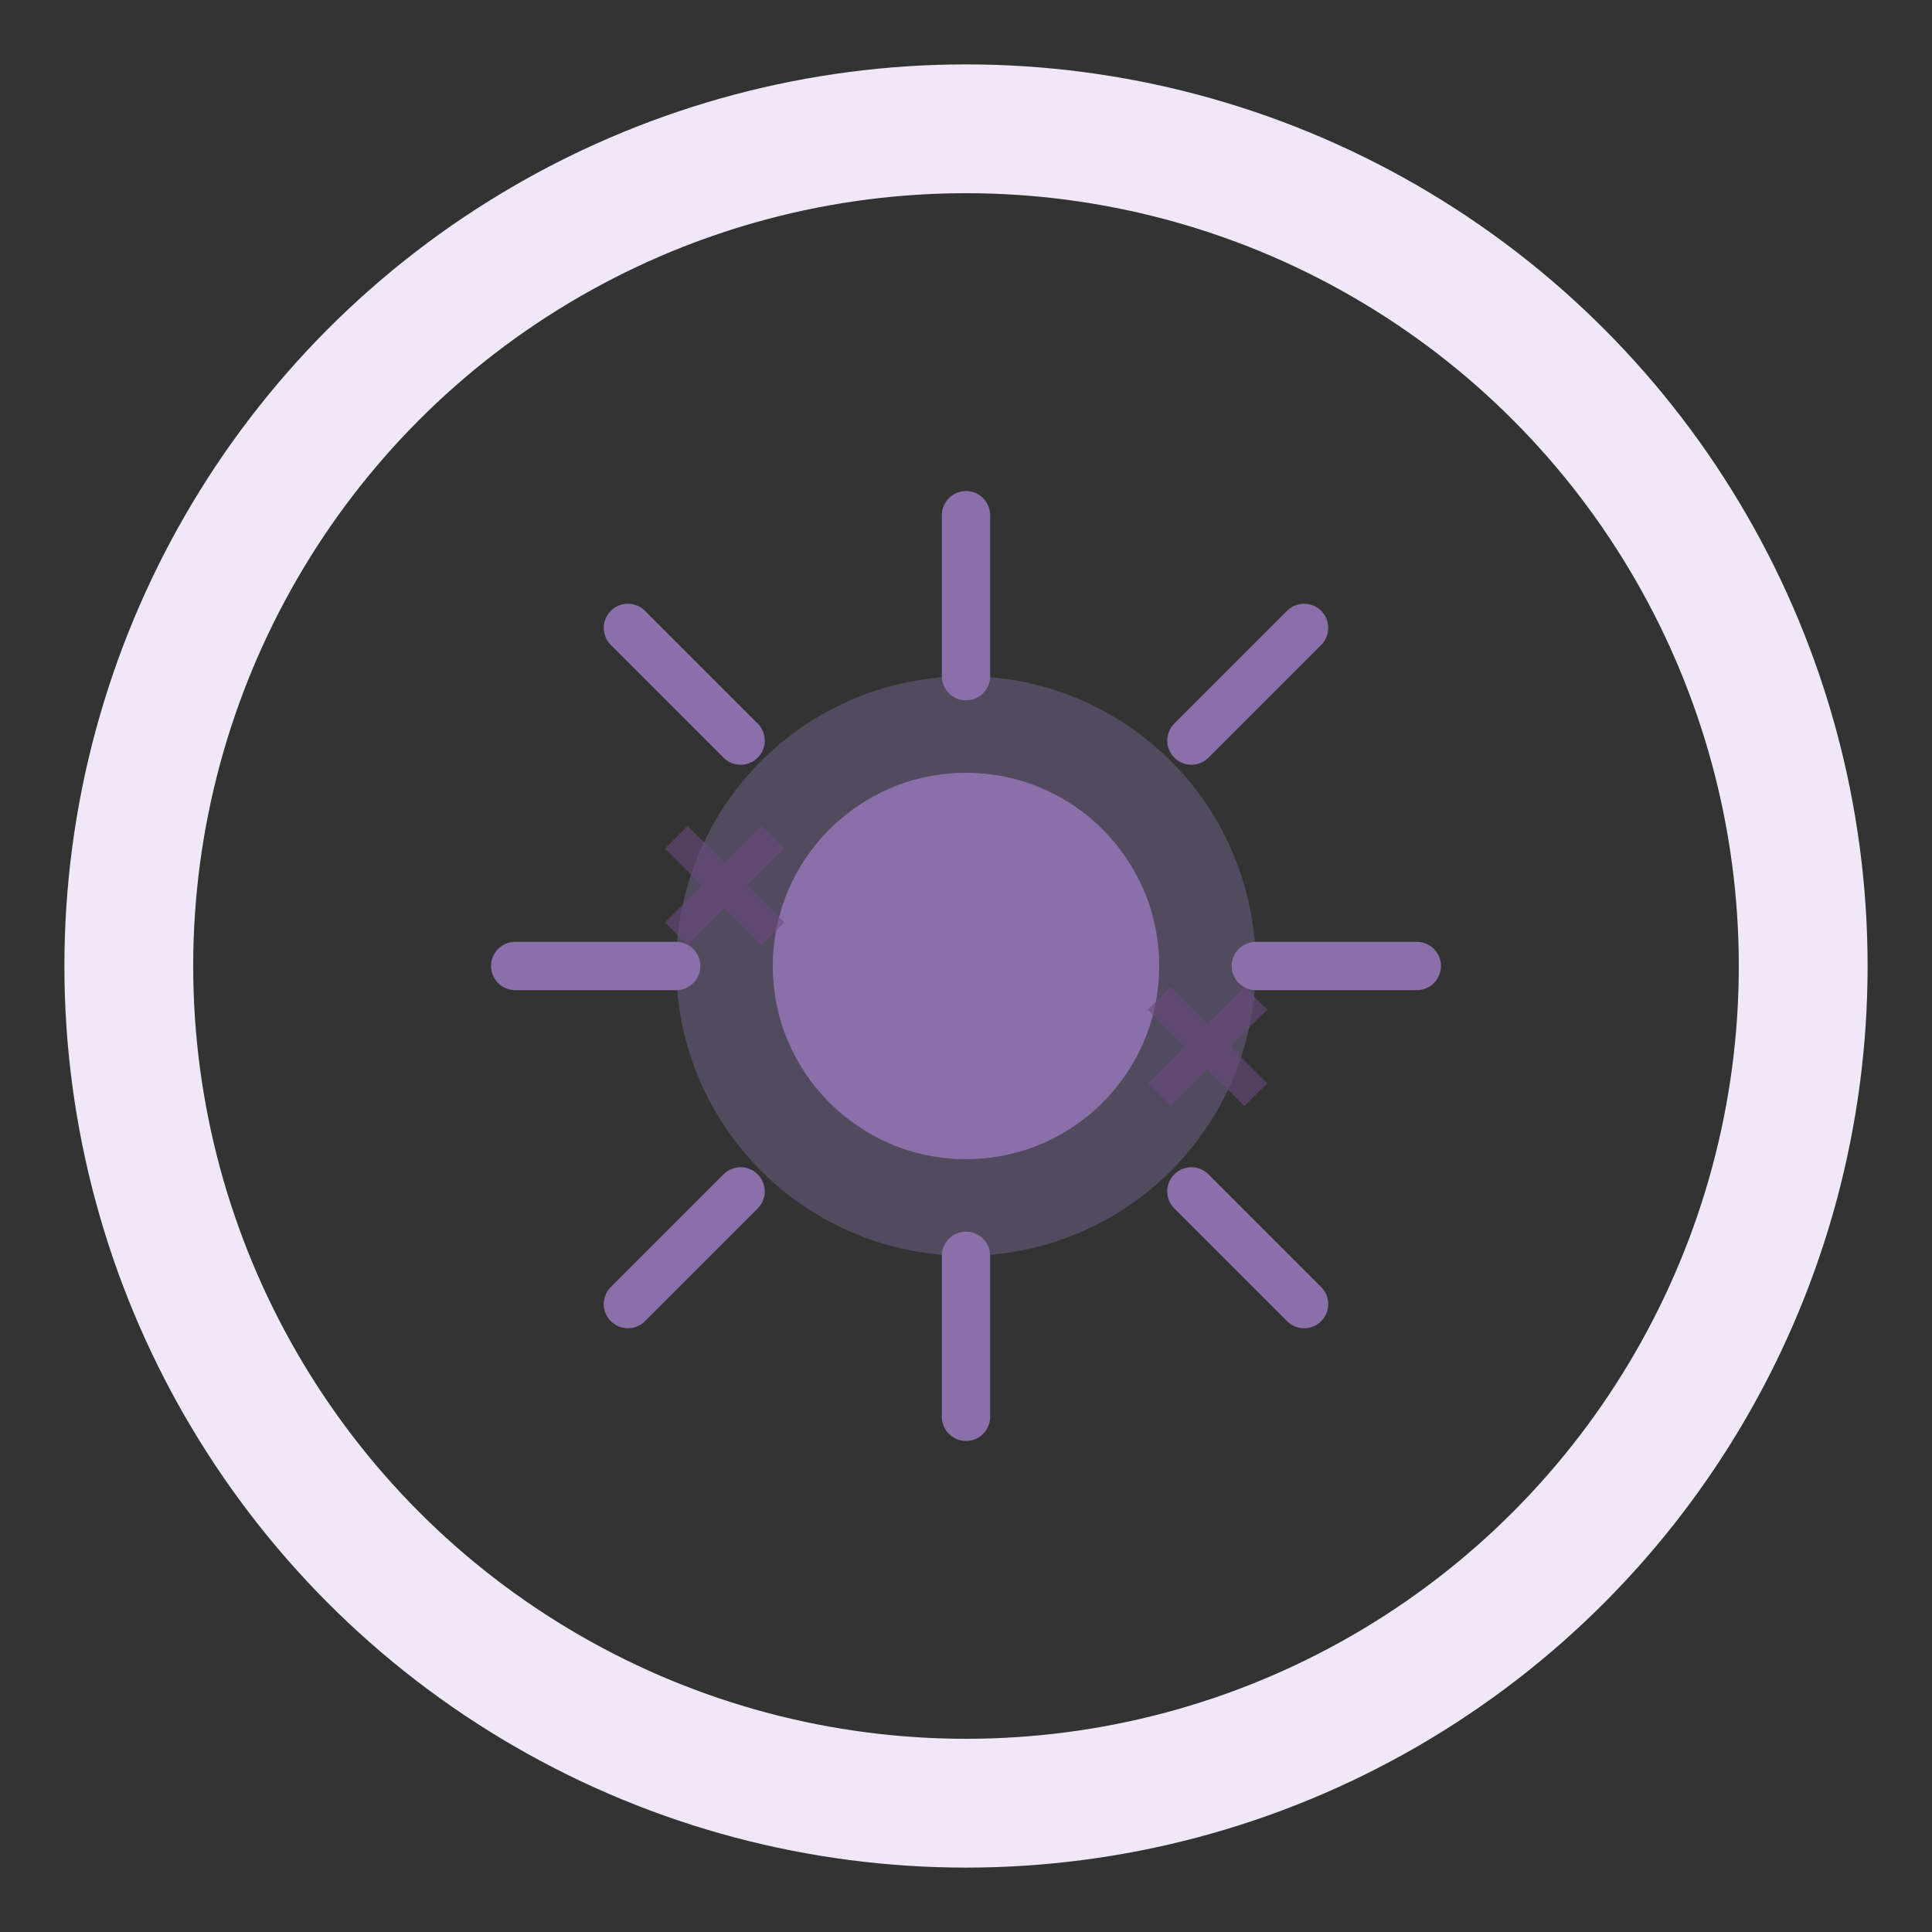 <svg xmlns="http://www.w3.org/2000/svg" viewBox="0 0 120 120" width="120" height="120">
  
  <rect x="0" y="0" width="120" height="120" fill="#333333" stroke="none"/>
  
  <circle stroke-width="8" stroke="#F0E8F8" fill="none" r="52" cy="60" cx="60"></circle>
  
  
  <circle opacity="0.3" fill="#9B7FC4" r="18" cy="60" cx="60"></circle>
  <circle fill="#8B6FA8" r="12" cy="60" cx="60"></circle>
  
  
  <line stroke-linecap="round" stroke-width="3" stroke="#8B6FA8" y2="42" x2="60" y1="32" x1="60"></line>
  <line stroke-linecap="round" stroke-width="3" stroke="#8B6FA8" y2="88" x2="60" y1="78" x1="60"></line>
  <line stroke-linecap="round" stroke-width="3" stroke="#8B6FA8" y2="60" x2="42" y1="60" x1="32"></line>
  <line stroke-linecap="round" stroke-width="3" stroke="#8B6FA8" y2="60" x2="88" y1="60" x1="78"></line>
  
  <line stroke-linecap="round" stroke-width="3" stroke="#8B6FA8" y2="46" x2="46" y1="39" x1="39"></line>
  <line stroke-linecap="round" stroke-width="3" stroke="#8B6FA8" y2="81" x2="81" y1="74" x1="74"></line>
  <line stroke-linecap="round" stroke-width="3" stroke="#8B6FA8" y2="46" x2="74" y1="39" x1="81"></line>
  <line stroke-linecap="round" stroke-width="3" stroke="#8B6FA8" y2="81" x2="39" y1="74" x1="46"></line>
  
  
  <g opacity="0.6">
    <line stroke-width="2" stroke="#6B4A7E" y2="58" x2="48" y1="52" x1="42"></line>
    <line stroke-width="2" stroke="#6B4A7E" y2="58" x2="42" y1="52" x1="48"></line>
  </g>
  
  <g opacity="0.6">
    <line stroke-width="2" stroke="#6B4A7E" y2="68" x2="78" y1="62" x1="72"></line>
    <line stroke-width="2" stroke="#6B4A7E" y2="68" x2="72" y1="62" x1="78"></line>
  </g>
</svg>